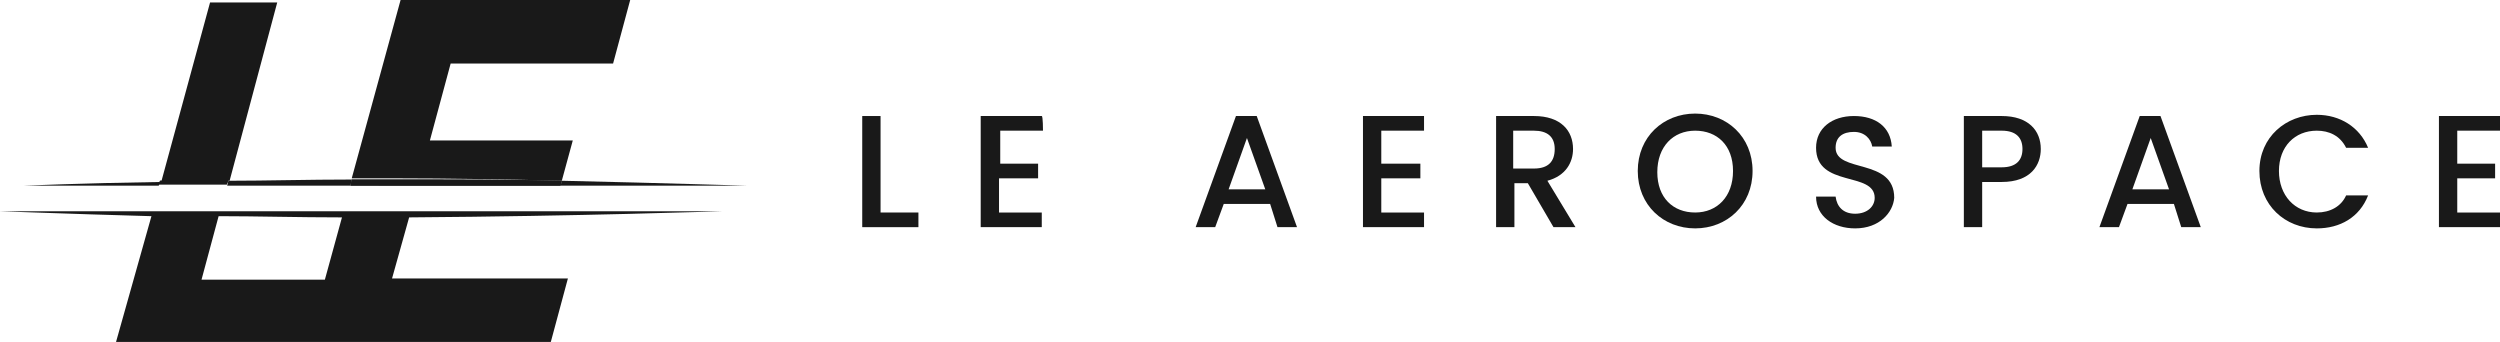 <?xml version="1.0" encoding="UTF-8"?> <!-- Generator: Adobe Illustrator 27.0.0, SVG Export Plug-In . SVG Version: 6.00 Build 0) --> <svg xmlns="http://www.w3.org/2000/svg" xmlns:xlink="http://www.w3.org/1999/xlink" id="Layer_2_00000088833432003168384460000011136184527745883825_" x="0px" y="0px" viewBox="0 0 204.7 28" style="enable-background:new 0 0 204.7 28;" xml:space="preserve"> <style type="text/css"> .st0{fill:#191919;} </style> <g id="Layer_1-2"> <g> <path class="st0" d="M33.5,17.8c14.2-0.1,25.2-0.5,25.6-0.5H0c0.4,0,5.1,0.2,12.4,0.4L9.5,28h35.6l1.4-5.2H32.1L33.5,17.8 L33.5,17.8z M26.6,22.9H16.5l1.4-5.2c3.1,0,6.5,0.1,10.1,0.1L26.6,22.9L26.6,22.9z"></path> <path class="st0" d="M46,14.8c-4.1-0.1-8.9-0.1-14.1-0.1c-1,0-2.1,0-3.1,0l-0.1,0.5h17.2L46,14.8L46,14.8z"></path> <path class="st0" d="M18.7,14.7c-2,0-3.9,0.1-5.6,0.1l-0.1,0.3h5.5C18.6,15.2,18.7,14.7,18.7,14.7z"></path> <path class="st0" d="M46,14.8l0.9-3.3H35.2l1.7-6.3h13.3L51.6,0H32.8l-4,14.6c1,0,2,0,3.1,0C37.1,14.6,41.9,14.7,46,14.8L46,14.8z "></path> <path class="st0" d="M22.7,0.2h-5.5l-4,14.7c1.7,0,3.6-0.1,5.6-0.1L22.7,0.2z"></path> <path class="st0" d="M28.7,15.2l0.1-0.5c-3.6,0-7,0.1-10.1,0.1l-0.1,0.4H28.7z"></path> <path class="st0" d="M2,15.2h11l0.1-0.3C6.5,15,2.2,15.2,2,15.2z"></path> <path class="st0" d="M61.1,15.2c-0.4,0-6.2-0.2-15.1-0.4l-0.1,0.4H61.1z"></path> <path class="st0" d="M45.9,15.2l0.1-0.4c-4.1-0.1-8.9-0.1-14.1-0.1c-1,0-2.1,0-3.1,0l-0.1,0.5H45.9L45.9,15.2z"></path> <path class="st0" d="M18.7,14.7c-2,0-3.9,0.1-5.6,0.1l-0.1,0.3h5.5C18.6,15.2,18.7,14.7,18.7,14.7z"></path> </g> <g> <path class="st0" d="M72.1,9.5v7.9h3.1v1.2h-4.6V9.5H72.1z"></path> <path class="st0" d="M85.4,10.7h-3.5v2.7H85v1.2h-3.2v2.8h3.5v1.2h-5V9.5h5C85.4,9.5,85.4,10.7,85.4,10.7z"></path> <path class="st0" d="M104,16.7h-3.8l-0.7,1.9h-1.6l3.3-9.1h1.7l3.3,9.1h-1.6C104.6,18.6,104,16.7,104,16.7z M102.1,11.3l-1.5,4.2 h3L102.1,11.3z"></path> <path class="st0" d="M116.6,10.7h-3.5v2.7h3.2v1.2h-3.2v2.8h3.5v1.2h-5V9.5h5C116.6,9.5,116.6,10.7,116.6,10.7z"></path> <path class="st0" d="M125.6,9.5c2.2,0,3.2,1.2,3.2,2.7c0,1.1-0.6,2.2-2.1,2.6l2.3,3.8h-1.8l-2.1-3.6h-1.1v3.6h-1.5V9.5H125.6 L125.6,9.5z M125.6,10.7h-1.7v3.1h1.7c1.2,0,1.7-0.6,1.7-1.6S126.7,10.7,125.6,10.7z"></path> <path class="st0" d="M138.8,18.7c-2.6,0-4.7-1.9-4.7-4.7s2.1-4.7,4.7-4.7s4.7,1.9,4.7,4.7S141.4,18.7,138.8,18.7z M138.8,17.4 c1.8,0,3.1-1.3,3.1-3.4s-1.3-3.3-3.1-3.3s-3.1,1.3-3.1,3.4S137,17.4,138.8,17.4z"></path> <path class="st0" d="M151.9,18.7c-1.8,0-3.2-1-3.2-2.6h1.6c0.1,0.8,0.6,1.4,1.6,1.4s1.6-0.6,1.6-1.3c0-2.2-4.8-0.8-4.8-4.1 c0-1.6,1.3-2.6,3.1-2.6c1.8,0,3,0.9,3.1,2.5h-1.6c-0.1-0.6-0.6-1.2-1.5-1.2c-0.9,0-1.5,0.4-1.5,1.3c0,2.1,4.8,0.8,4.8,4.1 C155,17.4,153.9,18.7,151.9,18.7L151.9,18.7z"></path> <path class="st0" d="M163.9,14.9h-1.6v3.7h-1.5V9.5h3.1c2.2,0,3.2,1.2,3.2,2.7C167.1,13.5,166.3,14.9,163.9,14.9z M163.9,13.7 c1.2,0,1.7-0.6,1.7-1.5s-0.5-1.5-1.7-1.5h-1.6v3C162.2,13.7,163.9,13.7,163.9,13.7z"></path> <path class="st0" d="M178,16.7h-3.8l-0.7,1.9h-1.6l3.3-9.1h1.7l3.3,9.1h-1.6L178,16.7L178,16.7z M176.1,11.3l-1.5,4.2h3 L176.1,11.3z"></path> <path class="st0" d="M189.7,9.4c1.9,0,3.5,1,4.2,2.7h-1.8c-0.5-1-1.4-1.4-2.4-1.4c-1.8,0-3.1,1.3-3.1,3.3s1.3,3.4,3.1,3.4 c1.1,0,2-0.5,2.4-1.4h1.8c-0.7,1.8-2.3,2.7-4.2,2.7c-2.6,0-4.7-1.9-4.7-4.7S187.2,9.4,189.7,9.4z"></path> <path class="st0" d="M204.7,10.7h-3.5v2.7h3.1v1.2h-3.1v2.8h3.5v1.2h-5V9.5h5C204.7,9.5,204.7,10.7,204.7,10.7z"></path> </g> </g> </svg> 